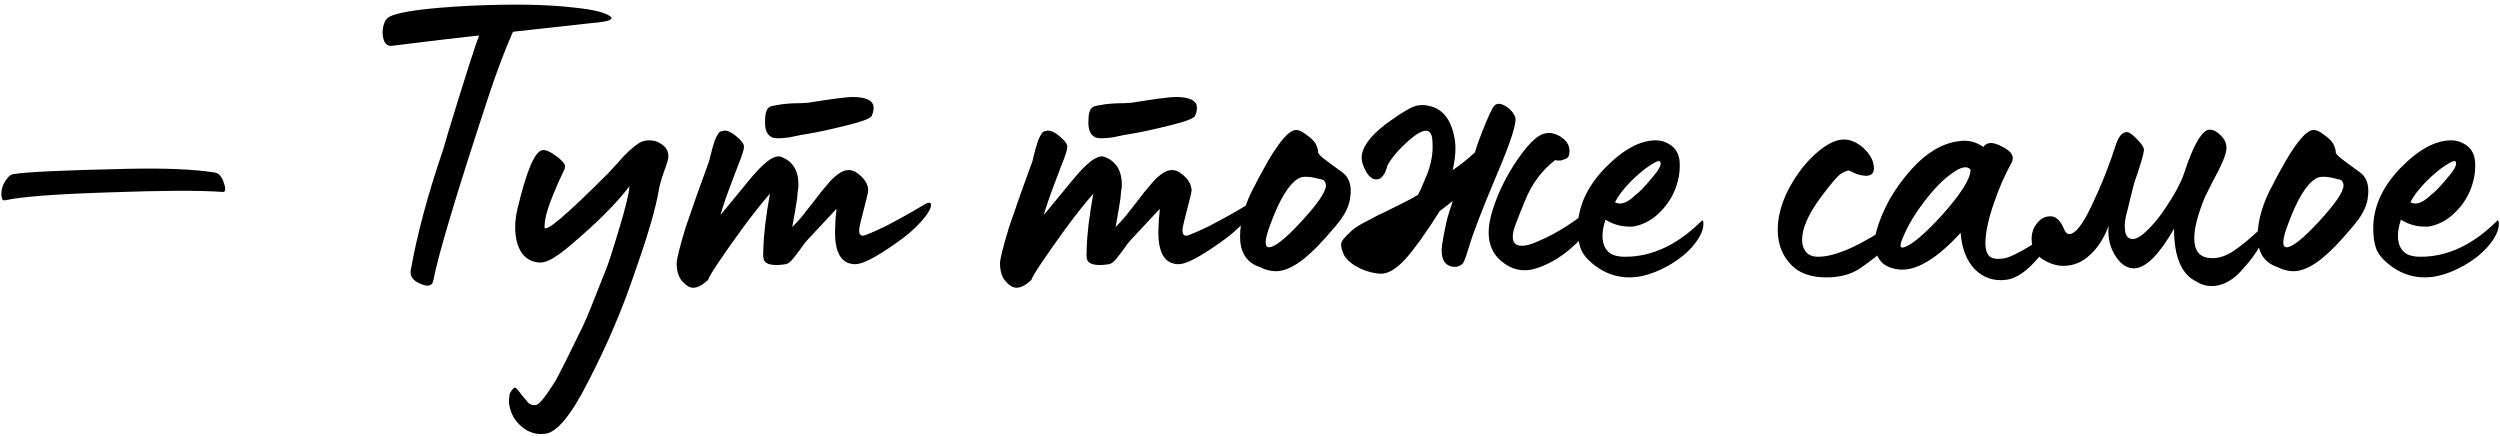 <?xml version="1.0" encoding="UTF-8"?> <svg xmlns="http://www.w3.org/2000/svg" width="872" height="152" viewBox="0 0 872 152" fill="none"> <path d="M1.95 69.829C1.47 69.925 1.134 69.877 0.942 69.685C0.75 69.397 0.606 68.965 0.51 68.389C0.318 66.085 1.038 63.973 2.67 62.053C3.246 61.285 3.87 60.853 4.542 60.757C8.862 59.989 22.158 59.365 44.43 58.885C57.486 58.597 67.662 59.029 74.958 60.181C76.398 60.373 77.502 61.765 78.27 64.357C78.462 65.029 78.558 65.557 78.558 65.941C78.558 66.325 78.462 66.613 78.27 66.805C78.174 66.901 77.982 66.949 77.694 66.949C69.63 66.373 56.526 66.421 38.382 67.093C19.758 67.669 7.614 68.581 1.95 69.829ZM199.655 2.581C206.663 3.253 211.079 4.309 212.903 5.749C214.151 6.709 212.519 7.429 208.007 7.909H207.575L178.919 11.077C176.231 17.125 173.447 24.469 170.567 33.109C159.335 67.189 152.855 88.789 151.127 97.909C150.743 99.733 149.303 100.117 146.807 99.061C144.407 98.101 143.207 96.709 143.207 94.885V94.597C145.415 82.021 149.207 67.861 154.583 52.117L156.311 46.213L159.767 34.981L163.655 22.597C165.191 17.797 166.343 14.389 167.111 12.373C161.543 12.949 151.415 14.149 136.727 15.973C135.383 16.165 134.423 15.493 133.847 13.957C133.367 12.421 133.319 10.789 133.703 9.061C134.183 7.333 134.951 6.229 136.007 5.749C139.559 4.021 148.919 2.773 164.087 2.005C178.583 1.333 190.439 1.525 199.655 2.581ZM189.634 151.333C186.85 151.621 184.258 150.757 181.858 148.741C179.554 146.725 178.162 144.277 177.682 141.397L177.538 140.677C177.538 140.197 177.538 139.861 177.538 139.669C177.538 138.997 177.634 138.181 177.826 137.221C178.594 135.877 179.17 135.205 179.554 135.205C179.938 135.205 180.754 136.069 182.002 137.797L184.306 140.533C184.978 141.205 185.89 141.445 187.042 141.253C188.194 140.965 190.45 138.133 193.81 132.757C195.634 129.397 198.802 123.061 203.314 113.749C204.754 110.677 207.394 104.197 211.234 94.309C211.906 92.869 213.442 88.165 215.842 80.197C218.05 72.997 219.298 67.909 219.586 64.933C215.074 70.885 208.21 77.749 198.994 85.525C194.29 89.557 190.834 91.573 188.626 91.573C185.842 91.573 183.634 90.469 182.002 88.261C180.466 85.957 179.698 82.933 179.698 79.189C179.698 77.077 179.986 74.869 180.562 72.565C183.634 59.701 186.466 52.981 189.058 52.405C190.21 52.117 191.986 52.885 194.386 54.709C196.21 56.149 197.122 57.253 197.122 58.021C197.122 58.405 196.978 58.885 196.69 59.461C195.154 62.629 193.858 65.557 192.802 68.245C190.882 72.949 189.922 76.597 189.922 79.189C189.922 81.493 197.17 75.397 211.666 60.901L212.242 60.325L215.41 56.869C218.194 53.605 220.738 51.253 223.042 49.813C224.002 49.237 225.154 48.949 226.498 48.949C228.322 48.949 229.906 49.525 231.25 50.677C232.594 51.733 233.218 53.125 233.122 54.853C233.122 55.525 232.594 57.253 231.538 60.037C230.578 62.821 230.002 64.885 229.81 66.229C228.754 72.565 225.97 82.117 221.458 94.885C217.138 107.749 211.714 120.469 205.186 133.045C199.042 145.237 193.858 151.333 189.634 151.333ZM271.733 48.229C270.197 48.229 269.237 48.037 268.853 47.653C267.509 46.885 266.837 45.205 266.837 42.613C266.837 39.733 267.317 38.005 268.277 37.429C268.565 37.141 269.381 36.901 270.725 36.709C272.165 36.421 273.557 36.229 274.901 36.133C276.245 36.037 277.685 35.989 279.221 35.989C280.757 35.893 281.621 35.845 281.813 35.845C290.165 34.501 295.301 33.829 297.221 33.829C302.213 33.829 304.709 35.077 304.709 37.573C304.709 38.533 304.517 39.397 304.133 40.165C304.133 41.125 301.157 42.325 295.205 43.765C289.445 45.205 284.741 46.213 281.093 46.789L279.365 47.077C278.117 47.365 276.725 47.653 275.189 47.941C273.653 48.133 272.501 48.229 271.733 48.229ZM241.781 100.357C240.629 100.357 239.477 99.733 238.325 98.485C236.789 97.045 236.021 94.789 236.021 91.717C236.117 89.989 237.173 85.813 239.189 79.189C241.877 71.317 244.565 63.733 247.253 56.437C247.349 56.245 247.493 55.669 247.685 54.709C247.973 53.749 248.213 52.837 248.405 51.973C248.693 51.013 248.981 50.053 249.269 49.093C249.653 48.133 250.037 47.365 250.421 46.789C250.805 46.117 251.237 45.781 251.717 45.781C252.965 45.205 254.597 45.733 256.613 47.365C258.629 48.997 259.589 50.293 259.493 51.253C259.493 52.213 258.821 54.325 257.477 57.589C256.229 60.853 255.557 62.629 255.461 62.917C253.637 67.621 252.245 71.653 251.285 75.013L261.365 62.773C266.453 56.533 270.149 53.845 272.453 54.709C276.581 56.245 278.597 59.605 278.501 64.789C278.501 65.173 278.405 65.941 278.213 67.093C278.117 68.149 278.069 68.773 278.069 68.965C277.877 70.501 277.301 73.909 276.341 79.189C278.261 77.269 279.893 75.397 281.237 73.573L283.973 70.117L286.277 67.093L289.445 63.349C291.941 60.661 294.101 59.317 295.925 59.317C296.885 59.317 297.749 59.557 298.517 60.037C301.397 61.957 302.837 64.117 302.837 66.517C302.837 66.997 301.973 70.549 300.245 77.173C299.861 78.709 299.669 79.765 299.669 80.341C299.669 81.589 300.101 82.213 300.965 82.213C301.637 82.213 304.277 81.109 308.885 78.901C313.877 76.309 318.341 73.813 322.277 71.413C323.045 70.933 323.669 70.693 324.149 70.693C324.533 70.693 324.725 70.981 324.725 71.557C324.725 72.805 323.573 74.725 321.269 77.317C318.965 79.909 315.989 82.453 312.341 84.949C305.525 89.749 300.869 92.149 298.373 92.149C293.189 92.149 290.837 87.733 291.317 78.901C291.317 78.421 291.365 77.461 291.461 76.021C291.653 74.485 291.749 73.429 291.749 72.853L281.669 83.653C281.093 84.229 280.277 85.285 279.221 86.821C278.165 88.261 277.205 89.509 276.341 90.565C275.477 91.525 274.709 92.053 274.037 92.149C272.885 92.341 271.829 92.437 270.869 92.437C267.893 92.437 266.357 91.573 266.261 89.845C266.165 89.173 266.165 88.165 266.261 86.821C266.357 81.925 267.125 75.493 268.565 67.525C265.493 71.077 262.229 75.205 258.773 79.909C251.477 89.989 247.541 95.893 246.965 97.621C245.045 99.445 243.317 100.357 241.781 100.357ZM384.515 48.229C382.979 48.229 382.019 48.037 381.635 47.653C380.291 46.885 379.619 45.205 379.619 42.613C379.619 39.733 380.099 38.005 381.059 37.429C381.347 37.141 382.163 36.901 383.507 36.709C384.947 36.421 386.339 36.229 387.683 36.133C389.027 36.037 390.467 35.989 392.003 35.989C393.539 35.893 394.403 35.845 394.595 35.845C402.947 34.501 408.083 33.829 410.003 33.829C414.995 33.829 417.491 35.077 417.491 37.573C417.491 38.533 417.299 39.397 416.915 40.165C416.915 41.125 413.939 42.325 407.987 43.765C402.227 45.205 397.523 46.213 393.875 46.789L392.147 47.077C390.899 47.365 389.507 47.653 387.971 47.941C386.435 48.133 385.283 48.229 384.515 48.229ZM354.563 100.357C353.411 100.357 352.259 99.733 351.107 98.485C349.571 97.045 348.803 94.789 348.803 91.717C348.899 89.989 349.955 85.813 351.971 79.189C354.659 71.317 357.347 63.733 360.035 56.437C360.131 56.245 360.275 55.669 360.467 54.709C360.755 53.749 360.995 52.837 361.187 51.973C361.475 51.013 361.763 50.053 362.051 49.093C362.435 48.133 362.819 47.365 363.203 46.789C363.587 46.117 364.019 45.781 364.499 45.781C365.747 45.205 367.379 45.733 369.395 47.365C371.411 48.997 372.371 50.293 372.275 51.253C372.275 52.213 371.603 54.325 370.259 57.589C369.011 60.853 368.339 62.629 368.243 62.917C366.419 67.621 365.027 71.653 364.067 75.013L374.147 62.773C379.235 56.533 382.931 53.845 385.235 54.709C389.363 56.245 391.379 59.605 391.283 64.789C391.283 65.173 391.187 65.941 390.995 67.093C390.899 68.149 390.851 68.773 390.851 68.965C390.659 70.501 390.083 73.909 389.123 79.189C391.043 77.269 392.675 75.397 394.019 73.573L396.755 70.117L399.059 67.093L402.227 63.349C404.723 60.661 406.883 59.317 408.707 59.317C409.667 59.317 410.531 59.557 411.299 60.037C414.179 61.957 415.619 64.117 415.619 66.517C415.619 66.997 414.755 70.549 413.027 77.173C412.643 78.709 412.451 79.765 412.451 80.341C412.451 81.589 412.883 82.213 413.747 82.213C414.419 82.213 417.059 81.109 421.667 78.901C426.659 76.309 431.123 73.813 435.059 71.413C435.827 70.933 436.451 70.693 436.931 70.693C437.315 70.693 437.507 70.981 437.507 71.557C437.507 72.805 436.355 74.725 434.051 77.317C431.747 79.909 428.771 82.453 425.123 84.949C418.307 89.749 413.651 92.149 411.155 92.149C405.971 92.149 403.619 87.733 404.099 78.901C404.099 78.421 404.147 77.461 404.243 76.021C404.435 74.485 404.531 73.429 404.531 72.853L394.451 83.653C393.875 84.229 393.059 85.285 392.003 86.821C390.947 88.261 389.987 89.509 389.123 90.565C388.259 91.525 387.491 92.053 386.819 92.149C385.667 92.341 384.611 92.437 383.651 92.437C380.675 92.437 379.139 91.573 379.043 89.845C378.947 89.173 378.947 88.165 379.043 86.821C379.139 81.925 379.907 75.493 381.347 67.525C378.275 71.077 375.011 75.205 371.555 79.909C364.259 89.989 360.323 95.893 359.747 97.621C357.827 99.445 356.099 100.357 354.563 100.357ZM445.063 94.597C443.143 94.597 441.271 94.117 439.447 93.157C434.839 91.621 432.535 88.069 432.535 82.501C432.535 76.741 434.359 70.597 438.007 64.069C438.007 63.973 438.583 62.869 439.735 60.757C440.887 58.645 441.799 57.013 442.471 55.861C446.503 49.045 449.623 45.541 451.831 45.349C452.887 45.253 454.135 45.781 455.575 46.933C457.111 47.989 458.215 49.045 458.887 50.101C459.463 51.349 459.751 52.261 459.751 52.837V53.125C459.751 53.509 460.327 54.181 461.479 55.141C462.055 55.621 464.263 57.253 468.103 60.037C470.119 61.477 471.127 63.637 471.127 66.517C471.127 67.573 471.079 68.245 470.983 68.533C470.791 71.125 469.639 73.861 467.527 76.741C466.759 77.701 466.231 78.373 465.943 78.757L462.055 83.221C455.335 90.805 449.671 94.597 445.063 94.597ZM442.615 86.245C444.631 86.245 448.423 83.221 453.991 77.173C459.655 71.029 462.487 66.853 462.487 64.645C462.487 63.973 462.199 63.349 461.623 62.773L459.895 62.341C456.631 61.477 454.327 61.429 452.983 62.197C449.623 64.117 446.359 69.397 443.191 78.037C442.039 81.013 441.463 83.173 441.463 84.517C441.463 85.669 441.847 86.245 442.615 86.245ZM481.779 95.461C479.667 95.461 477.267 94.885 474.579 93.733C471.987 92.485 470.115 90.997 468.963 89.269C468.291 87.925 467.907 86.773 467.811 85.813C467.619 84.853 468.099 83.797 469.251 82.645C470.403 81.397 471.555 80.341 472.707 79.477C473.955 78.613 475.635 77.653 477.747 76.597C479.859 75.445 481.779 74.485 483.507 73.717C485.235 72.853 487.155 71.893 489.267 70.837C491.475 69.781 493.251 68.821 494.595 67.957L495.603 65.941C495.795 65.557 496.563 63.733 497.907 60.469C499.347 56.629 499.923 52.885 499.635 49.237C499.443 44.437 496.659 44.389 491.283 49.093L489.267 50.965C486.675 53.557 484.899 55.813 483.939 57.733L483.795 58.309C483.603 58.789 483.411 59.317 483.219 59.893C483.027 60.373 482.739 60.853 482.355 61.333C481.971 61.813 481.587 62.149 481.203 62.341C479.475 63.013 477.939 62.245 476.595 60.037C475.251 57.637 474.723 55.621 475.011 53.989C475.683 50.245 479.043 46.261 485.091 42.037C489.219 39.061 492.243 37.333 494.163 36.853C495.507 36.565 496.803 36.565 498.051 36.853C502.947 37.717 506.019 41.365 507.267 47.797C507.939 50.965 507.747 54.805 506.691 59.317C509.091 57.781 511.683 55.717 514.467 53.125C514.947 51.397 515.715 49.189 516.771 46.501C518.979 40.837 520.467 37.621 521.235 36.853C522.099 35.989 523.299 35.989 524.835 36.853C526.371 37.621 527.571 38.869 528.435 40.597C529.299 42.229 527.187 48.997 522.099 60.901C516.915 73.189 513.651 81.685 512.307 86.389C512.211 86.677 512.019 87.253 511.731 88.117C511.539 88.885 511.347 89.461 511.155 89.845C511.059 90.229 510.867 90.709 510.579 91.285C510.291 91.861 509.955 92.245 509.571 92.437C509.283 92.629 508.851 92.821 508.275 93.013C507.795 93.109 507.219 93.109 506.547 93.013C503.667 92.437 502.467 89.989 502.947 85.669C503.235 83.653 503.763 80.869 504.531 77.317C504.723 76.453 505.107 75.109 505.683 73.285C506.355 71.461 506.691 70.405 506.691 70.117C506.499 70.309 505.827 70.837 504.675 71.701C503.523 72.565 502.707 73.189 502.227 73.573C497.427 81.157 493.443 86.725 490.275 90.277C487.107 93.733 484.275 95.461 481.779 95.461ZM523.539 90.997C519.219 87.253 518.163 81.637 520.371 74.149C522.003 68.581 524.547 63.061 528.003 57.589C532.323 50.965 535.827 47.317 538.515 46.645C540.339 46.069 542.259 46.405 544.275 47.653C546.291 48.901 547.347 50.485 547.443 52.405C547.443 53.269 547.347 53.941 547.155 54.421C546.963 54.901 546.579 55.237 546.003 55.429C545.523 55.621 545.139 55.765 544.851 55.861C544.659 55.957 544.179 56.005 543.411 56.005L542.403 55.861C537.699 59.509 534.195 64.261 531.891 70.117C529.299 76.357 527.955 79.909 527.859 80.773C527.475 82.597 527.619 83.941 528.291 84.805C528.963 85.573 530.067 85.861 531.603 85.669C532.851 85.573 534.531 85.045 536.643 84.085C543.267 81.301 549.939 76.981 556.659 71.125C558.291 69.781 559.107 69.445 559.107 70.117C559.107 70.501 558.675 71.797 557.811 74.005C556.371 77.653 553.587 81.397 549.459 85.237C545.427 89.077 541.059 91.813 536.355 93.445C531.651 95.077 527.379 94.261 523.539 90.997ZM568.335 96.757C563.631 96.757 559.359 95.173 555.519 92.005C553.407 90.277 552.015 88.501 551.343 86.677C550.671 84.853 550.335 82.501 550.335 79.621C550.335 72.229 553.455 65.269 559.695 58.741C566.031 52.213 571.983 48.949 577.551 48.949C579.183 48.949 580.719 49.381 582.159 50.245C584.175 51.397 585.375 53.173 585.759 55.573C585.855 55.957 585.903 56.773 585.903 58.021C585.903 60.229 585.519 62.485 584.751 64.789C583.599 68.245 581.727 71.269 579.135 73.861C576.639 76.453 573.711 78.133 570.351 78.901C570.063 78.997 569.439 79.045 568.479 79.045C565.311 79.045 562.479 78.229 559.983 76.597C558.351 81.685 558.639 85.381 560.847 87.685C561.999 88.933 564.015 89.557 566.895 89.557C576.303 89.557 585.231 85.333 593.679 76.885C593.775 76.789 593.919 76.933 594.111 77.317C594.399 79.621 593.343 82.261 590.943 85.237L590.367 85.957C587.775 88.933 584.367 91.477 580.143 93.589C575.919 95.701 571.983 96.757 568.335 96.757ZM563.295 70.549C565.215 71.605 567.567 70.789 570.351 68.101C571.695 67.141 573.567 65.221 575.967 62.341C578.559 59.365 579.615 57.445 579.135 56.581C579.039 55.813 577.887 56.149 575.679 57.589C573.567 58.933 571.215 60.901 568.623 63.493C566.127 66.085 564.351 68.437 563.295 70.549ZM637.064 96.757C631.784 96.757 627.752 95.365 624.968 92.581C621.704 89.317 620.072 85.189 620.072 80.197C620.072 75.589 621.32 70.885 623.816 66.085C626.312 61.285 629.384 57.205 633.032 53.845C636.872 50.389 640.232 48.661 643.112 48.661C645.416 48.661 647.672 49.621 649.88 51.541C652.376 53.845 653.624 56.245 653.624 58.741C653.624 60.469 652.664 61.333 650.744 61.333L648.728 61.045C648.056 60.853 647.288 60.565 646.424 60.181C645.56 59.701 645.032 59.461 644.84 59.461C644.36 59.461 643.448 59.845 642.104 60.613C640.856 61.477 638.552 64.165 635.192 68.677C630.776 74.629 628.568 79.621 628.568 83.653C628.568 85.285 629 86.677 629.864 87.829C630.824 88.981 632.264 89.557 634.184 89.557C640.328 89.557 649.256 85.525 660.968 77.461C661.16 77.365 661.304 77.413 661.4 77.605C661.496 77.797 661.544 78.085 661.544 78.469C661.544 80.773 660.248 83.461 657.656 86.533C655.928 88.357 652.904 90.757 648.584 93.733C645.512 95.749 641.672 96.757 637.064 96.757ZM699.56 97.621C695.336 98.101 691.736 96.853 688.76 93.877C685.88 90.805 684.248 86.581 683.864 81.205C675.608 90.229 668.504 94.501 662.552 94.021C658.808 93.637 656.312 92.197 655.064 89.701C653.72 87.109 653.528 84.085 654.488 80.629C655.448 77.077 656.984 73.381 659.096 69.541C661.304 65.701 663.896 62.149 666.872 58.885C669.176 56.293 671.72 54.133 674.504 52.405C677.288 50.677 680.216 49.621 683.288 49.237C686.36 48.757 689.192 49.429 691.784 51.253C693.032 49.429 695.288 49.429 698.552 51.253C701.624 52.789 702.68 54.565 701.72 56.581C699.224 61.093 697.112 65.941 695.384 71.125C693.464 76.693 692.504 81.301 692.504 84.949C692.504 86.773 692.888 88.165 693.656 89.125C694.424 89.989 695.624 90.373 697.256 90.277C697.928 90.277 698.744 90.181 699.704 89.989C700.664 89.701 701.624 89.317 702.584 88.837C703.544 88.357 704.552 87.829 705.608 87.253C706.664 86.677 707.624 86.101 708.488 85.525C709.448 84.853 710.36 84.229 711.224 83.653C712.184 83.077 712.952 82.549 713.528 82.069C714.2 81.589 714.728 81.157 715.112 80.773L715.832 80.341C716.504 79.765 716.84 79.765 716.84 80.341C716.744 81.973 714.968 84.949 711.512 89.269C707.288 94.453 703.304 97.237 699.56 97.621ZM663.128 84.373C662.936 85.141 662.888 85.717 662.984 86.101C663.176 86.389 663.56 86.437 664.136 86.245C666.92 85.381 671.336 81.637 677.384 75.013C684.008 67.621 687.32 62.341 687.32 59.173C686.168 57.733 684.008 58.165 680.84 60.469C677.672 62.677 674.36 66.085 670.904 70.693C667.448 75.205 664.856 79.765 663.128 84.373ZM771.409 99.781C769.489 99.781 767.713 99.253 766.081 98.197C760.897 95.701 758.305 89.557 758.305 79.765C753.217 88.693 748.657 93.301 744.625 93.589C742.129 93.685 739.969 92.389 738.145 89.701C736.321 87.013 735.409 84.037 735.409 80.773C735.409 79.621 735.457 78.901 735.553 78.613C734.017 82.837 731.857 86.245 729.073 88.837C726.385 91.429 723.265 92.725 719.713 92.725C717.217 92.725 714.721 91.909 712.225 90.277C709.825 88.549 708.625 86.245 708.625 83.365C708.625 81.253 709.249 79.429 710.497 77.893C711.745 76.261 713.329 75.445 715.249 75.445C717.169 75.445 718.753 76.981 720.001 80.053C720.481 81.109 721.057 81.637 721.729 81.637C723.841 81.637 726.433 78.373 729.505 71.845C732.865 64.837 735.697 57.733 738.001 50.533C738.961 47.557 740.257 46.069 741.889 46.069C742.657 46.069 743.857 46.933 745.489 48.661C747.025 50.197 747.793 51.397 747.793 52.261C747.793 53.509 746.689 57.301 744.481 63.637C744.289 64.117 743.473 67.381 742.033 73.429C741.265 76.021 740.977 78.133 741.169 79.765C741.265 82.165 742.177 83.365 743.905 83.365C745.249 83.365 746.929 82.357 748.945 80.341C751.057 78.325 752.977 76.021 754.705 73.429C758.353 68.149 760.753 63.733 761.905 60.181C764.785 51.349 767.473 46.405 769.969 45.349C771.217 44.965 772.609 45.445 774.145 46.789C775.777 48.229 776.593 49.813 776.593 51.541C776.593 52.693 776.161 54.277 775.297 56.293C774.433 58.309 773.281 60.613 771.841 63.205L769.105 68.677C766.609 74.725 765.361 79.525 765.361 83.077C765.361 87.397 767.137 89.701 770.689 89.989C773.185 90.277 775.825 89.557 778.609 87.829C781.489 86.005 785.137 82.981 789.553 78.757C789.937 78.373 790.177 78.565 790.273 79.333C790.369 82.309 788.449 86.293 784.513 91.285L781.489 94.741C778.321 98.101 774.961 99.781 771.409 99.781ZM800.001 94.597C798.081 94.597 796.209 94.117 794.385 93.157C789.777 91.621 787.473 88.069 787.473 82.501C787.473 76.741 789.297 70.597 792.945 64.069C792.945 63.973 793.521 62.869 794.673 60.757C795.825 58.645 796.737 57.013 797.409 55.861C801.441 49.045 804.561 45.541 806.769 45.349C807.825 45.253 809.073 45.781 810.513 46.933C812.049 47.989 813.153 49.045 813.825 50.101C814.401 51.349 814.689 52.261 814.689 52.837V53.125C814.689 53.509 815.265 54.181 816.417 55.141C816.993 55.621 819.201 57.253 823.041 60.037C825.057 61.477 826.065 63.637 826.065 66.517C826.065 67.573 826.017 68.245 825.921 68.533C825.729 71.125 824.577 73.861 822.465 76.741C821.697 77.701 821.169 78.373 820.881 78.757L816.993 83.221C810.273 90.805 804.609 94.597 800.001 94.597ZM797.553 86.245C799.569 86.245 803.361 83.221 808.929 77.173C814.593 71.029 817.425 66.853 817.425 64.645C817.425 63.973 817.137 63.349 816.561 62.773L814.833 62.341C811.569 61.477 809.265 61.429 807.921 62.197C804.561 64.117 801.297 69.397 798.129 78.037C796.977 81.013 796.401 83.173 796.401 84.517C796.401 85.669 796.785 86.245 797.553 86.245ZM845.788 96.757C841.084 96.757 836.812 95.173 832.972 92.005C830.86 90.277 829.468 88.501 828.796 86.677C828.124 84.853 827.788 82.501 827.788 79.621C827.788 72.229 830.908 65.269 837.148 58.741C843.484 52.213 849.436 48.949 855.004 48.949C856.636 48.949 858.172 49.381 859.612 50.245C861.628 51.397 862.828 53.173 863.212 55.573C863.308 55.957 863.356 56.773 863.356 58.021C863.356 60.229 862.972 62.485 862.204 64.789C861.052 68.245 859.18 71.269 856.588 73.861C854.092 76.453 851.164 78.133 847.804 78.901C847.516 78.997 846.892 79.045 845.932 79.045C842.764 79.045 839.932 78.229 837.436 76.597C835.804 81.685 836.092 85.381 838.3 87.685C839.452 88.933 841.468 89.557 844.348 89.557C853.756 89.557 862.684 85.333 871.132 76.885C871.228 76.789 871.372 76.933 871.564 77.317C871.852 79.621 870.796 82.261 868.396 85.237L867.82 85.957C865.228 88.933 861.82 91.477 857.596 93.589C853.372 95.701 849.436 96.757 845.788 96.757ZM840.748 70.549C842.668 71.605 845.02 70.789 847.804 68.101C849.148 67.141 851.02 65.221 853.42 62.341C856.012 59.365 857.068 57.445 856.588 56.581C856.492 55.813 855.34 56.149 853.132 57.589C851.02 58.933 848.668 60.901 846.076 63.493C843.58 66.085 841.804 68.437 840.748 70.549Z" fill="black"></path> </svg> 